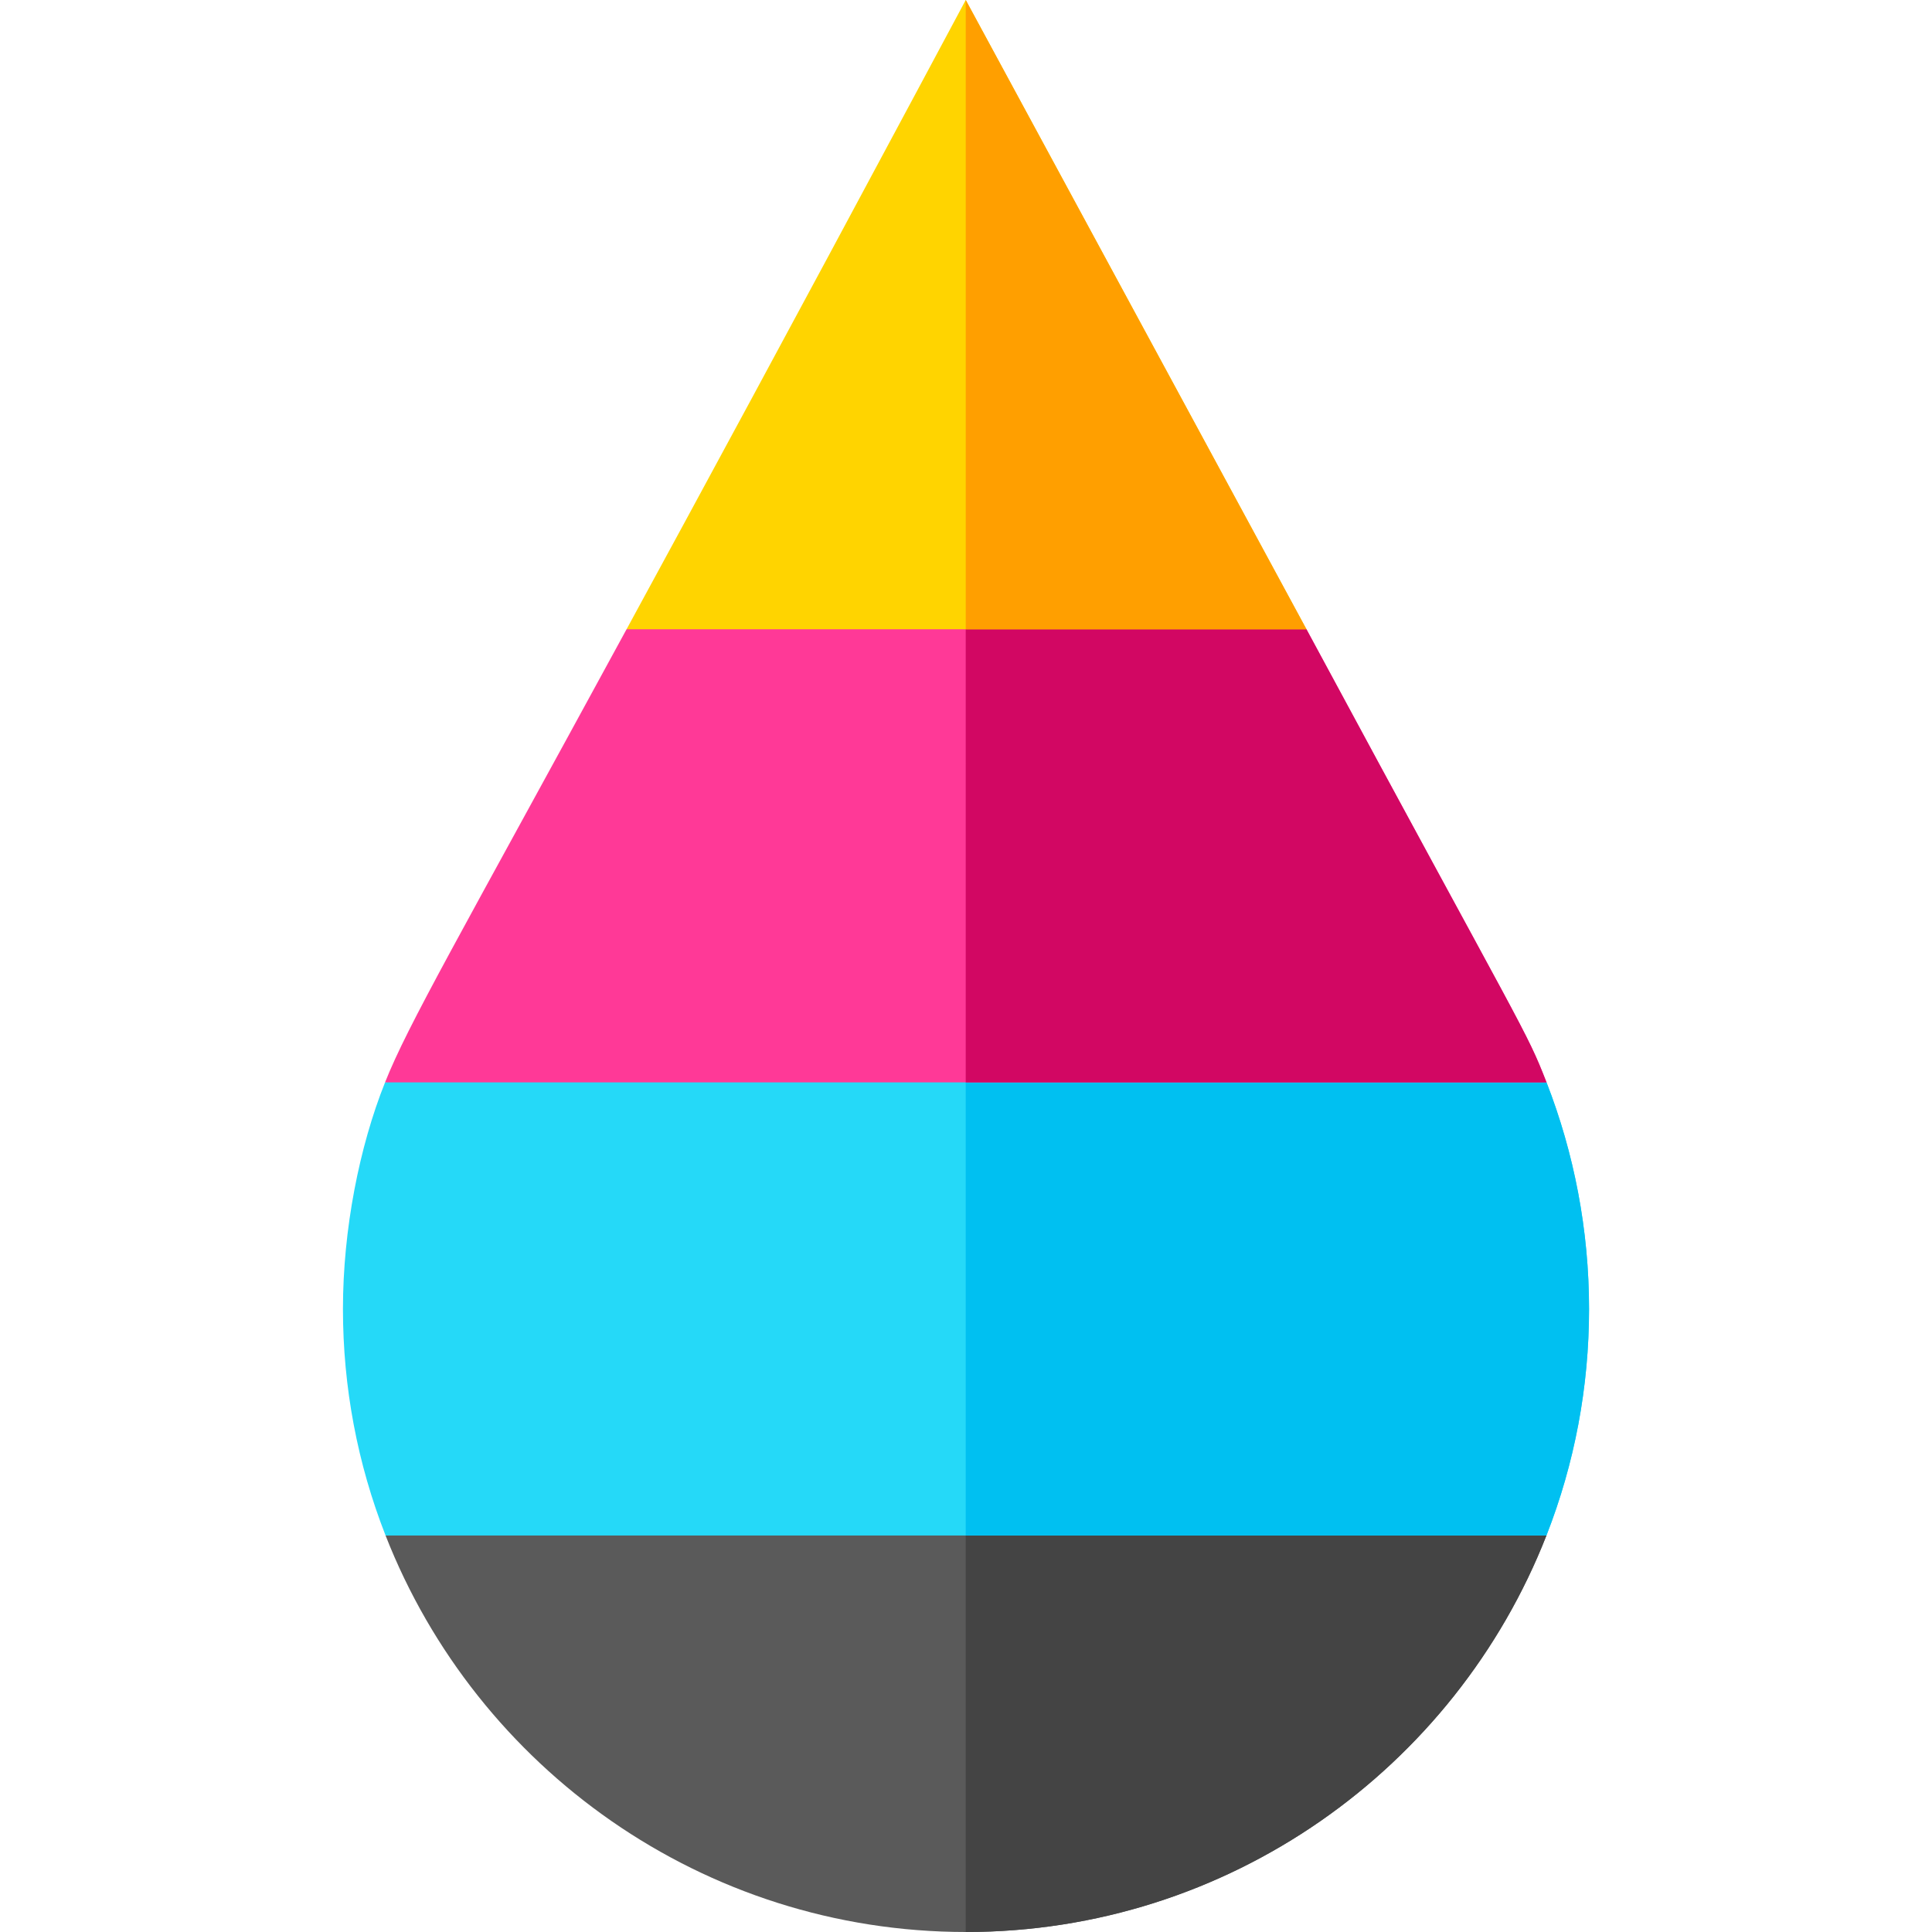 <?xml version="1.0" encoding="iso-8859-1"?>
<!-- Generator: Adobe Illustrator 19.0.0, SVG Export Plug-In . SVG Version: 6.00 Build 0)  -->
<svg version="1.1" id="Capa_1" xmlns="http://www.w3.org/2000/svg" xmlns:xlink="http://www.w3.org/1999/xlink" x="0px" y="0px"
	 viewBox="0 0 512 512" style="enable-background:new 0 0 512 512;" xml:space="preserve">
<path style="fill:#5A5A5A;" d="M409.818,406.926C385.642,468.649,325.577,512,256,512c-69.538,0-129.627-43.314-153.818-105.074
	L256,376.905L409.818,406.926z"/>
<path style="fill:#444444;" d="M256,376.905l-0.07,0.014V512c0.023,0,0.047,0,0.07,0c69.577,0,129.642-43.351,153.818-105.074
	L256,376.905z"/>
<path style="fill:#25D9F8;" d="M421.116,346.884c0,20.65-3.811,40.939-11.298,60.042H102.182
	c-7.475-19.073-11.298-39.36-11.298-60.042c0-21.103,4.357-43.022,11.158-60.042l153.903-30.021l153.903,30.021
	C417.162,305.625,421.116,325.992,421.116,346.884z"/>
<path style="fill:#00C0F1;" d="M255.93,256.824v150.103h153.888c7.487-19.103,11.298-39.392,11.298-60.042
	c0-20.891-3.954-41.259-11.268-60.042l-153.903-30.021L255.93,256.824z"/>
<path style="fill:#FF3997;" d="M409.848,286.842c-17.092,0-290.714,0-307.806,0c6.118-15.391,19.2-37.772,64.005-120.084
	l90.088-30.021l90.088,30.021C404.769,275.354,404.296,272.631,409.848,286.842z"/>
<path style="fill:#D20763;" d="M255.93,286.842c72.684,0,145.371,0,153.918,0c-5.552-14.211-5.08-11.488-63.625-120.084
	l-90.088-30.021l-0.205,0.068L255.93,286.842L255.93,286.842z"/>
<path style="fill:#FFD400;" d="M346.223,166.757H166.047c19.033-34.955,44.071-81.197,76.724-142.18L255.93,0L346.223,166.757z"/>
<polygon style="fill:#FF9F00;" points="346.223,166.757 255.93,0 255.93,166.757 "/>
<g>
</g>
<g>
</g>
<g>
</g>
<g>
</g>
<g>
</g>
<g>
</g>
<g>
</g>
<g>
</g>
<g>
</g>
<g>
</g>
<g>
</g>
<g>
</g>
<g>
</g>
<g>
</g>
<g>
</g>
</svg>
